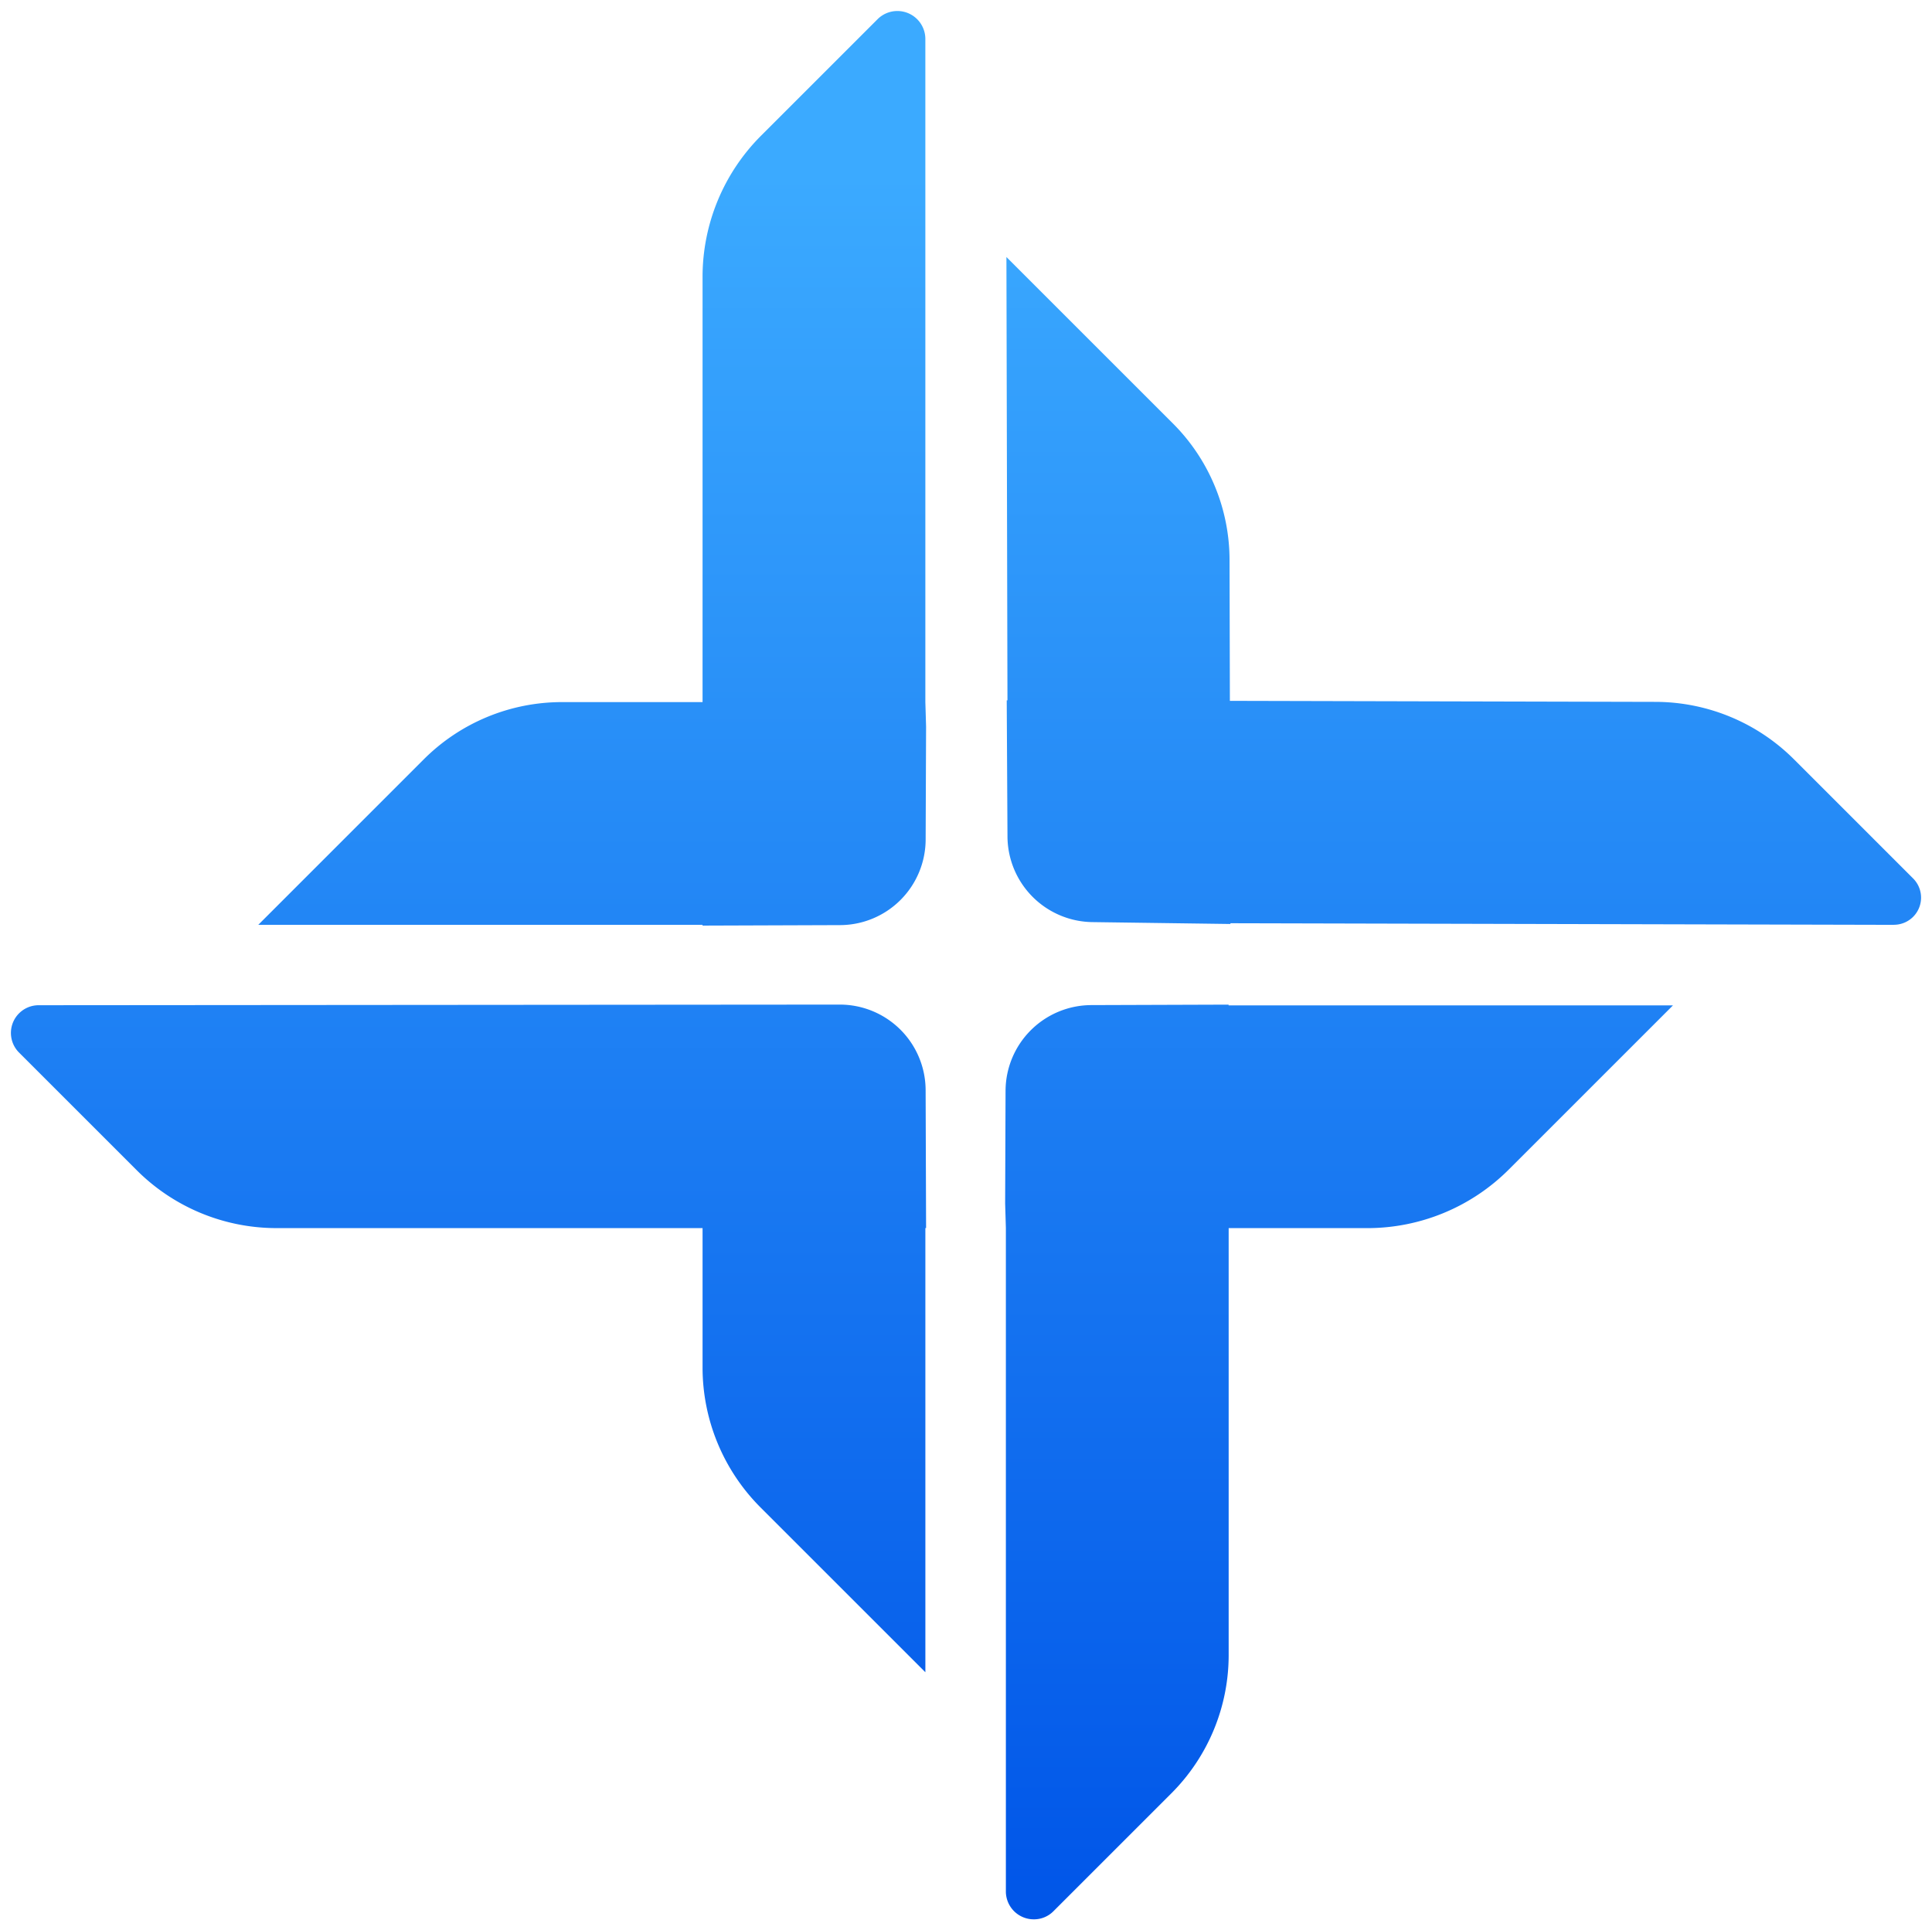 <svg xmlns="http://www.w3.org/2000/svg" xmlns:xlink="http://www.w3.org/1999/xlink" width="92.494" height="92.404" viewBox="0 0 92.494 92.404">
  <defs>
    <linearGradient id="linear-gradient" x1="0.5" x2="0.5" y2="1" gradientUnits="objectBoundingBox">
      <stop offset="0" stop-color="#3baaff"/>
      <stop offset="1" stop-color="#0055e8"/>
    </linearGradient>
  </defs>
  <path id="联合_2" data-name="联合 2" d="M47.634-1510.959v-31.759l-.035-1.175.02-5.4a4.118,4.118,0,0,1,4.1-4.1l6.577-.022v.035H79.572l-7.86,7.86a9.581,9.581,0,0,1-6.775,2.807H58.3v20.442a9.366,9.366,0,0,1-2.743,6.623l-5.64,5.64a1.309,1.309,0,0,1-.936.394A1.336,1.336,0,0,1,47.634-1510.959ZM35.89-1529.336a9.484,9.484,0,0,1-2.777-6.7v-6.678H12.74A9.464,9.464,0,0,1,6-1545.51l-5.609-5.609a1.328,1.328,0,0,1,.938-2.268l38.35-.03a4.109,4.109,0,0,1,4.113,4.1l.022,6.6H43.78v21.271Zm-2.777-27.9H11.842l7.925-7.926a9.358,9.358,0,0,1,6.617-2.74h6.729v-20.361a9.561,9.561,0,0,1,2.8-6.762l5.578-5.578a1.34,1.34,0,0,1,2.288.948v31.753l.035,1.174-.021,5.41a4.11,4.11,0,0,1-4.1,4.095l-6.584.023Zm57.03,0-31.76-.077v.036l-6.608-.09a4.12,4.12,0,0,1-4.064-4.1l-.036-6.518h.035l-.05-21.231,7.969,7.969a9.262,9.262,0,0,1,2.713,6.526l.016,6.759,20.366.049a9.4,9.4,0,0,1,6.662,2.773l5.681,5.681a1.3,1.3,0,0,1-.919,2.22Z" transform="translate(0.522 1601.523)" stroke="rgba(0,0,0,0)" stroke-miterlimit="10" stroke-width="1" fill="url(#linear-gradient)"/>
</svg>
